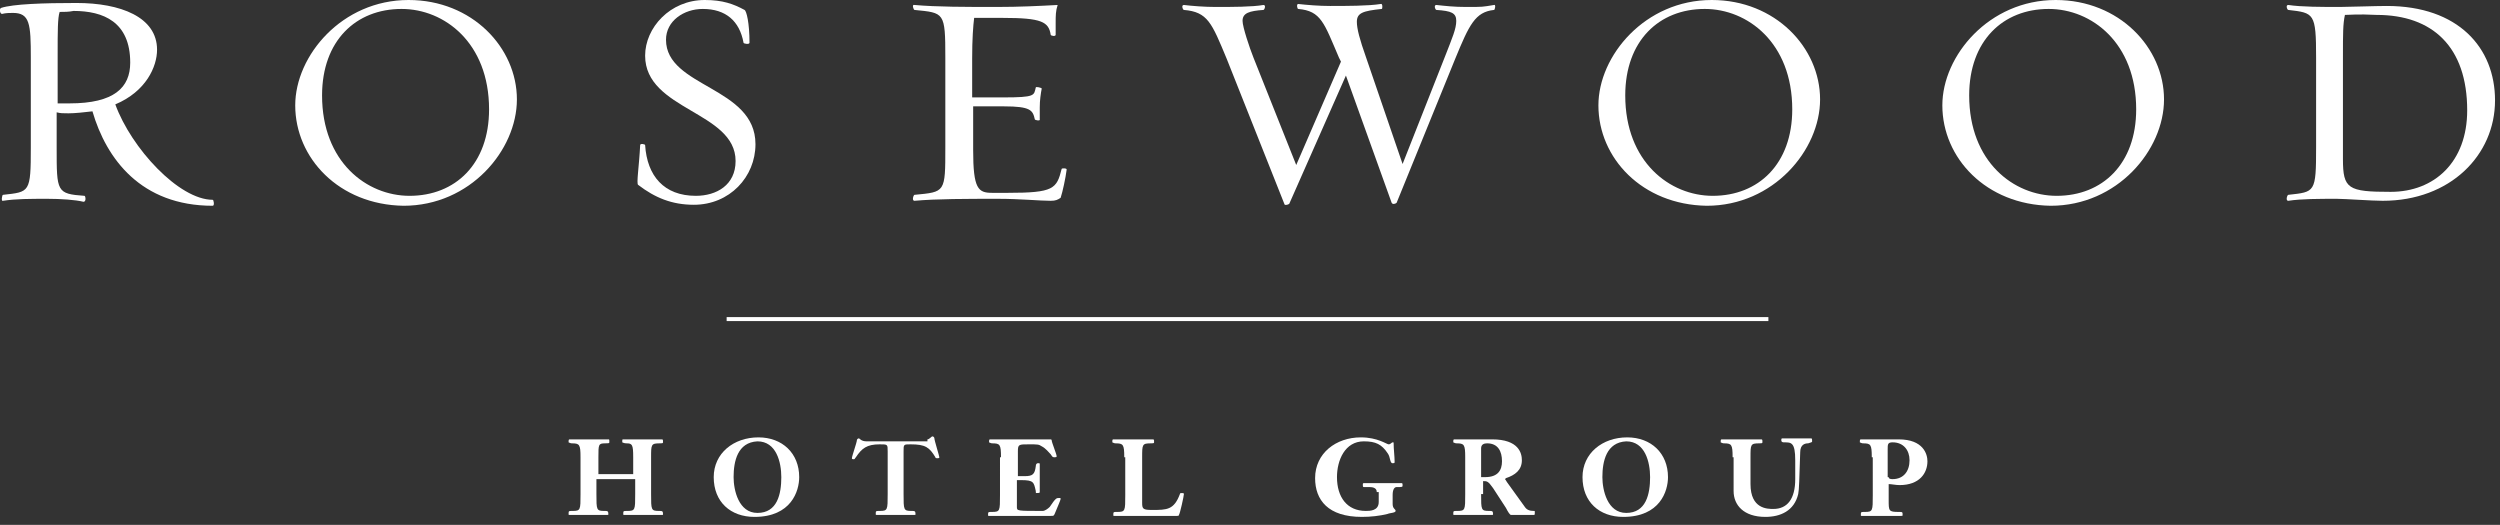 <?xml version="1.0" encoding="utf-8"?>
<svg xmlns="http://www.w3.org/2000/svg" xmlns:xlink="http://www.w3.org/1999/xlink" version="1.1" id="Layer_1" x="0px" y="0px" viewBox="0 0 251.5 52.8" style="enable-background:new 0 0 251.5 52.8;">
<rect x="0" y="0" width="251.5" height="52.8" fill="#333333" stroke="none"/>
<style type="text/css">
	.st0{fill:#FFFFFF;}
</style>
<g>
	<g>
		<path class="st0" d="M9.3,11.2c-0.8,0.1-1.8,0.2-2.4,0.2c-0.6,0-0.8,0-1.2-0.1v3.6c0,4.4,0,4.6,2.8,4.8c0.1,0,0.2,0.6-0.1,0.6&#xD;&#xA;			C7.6,20.1,6.1,20,4.8,20c-1.8,0-3.2,0-4.5,0.2c-0.2,0.1-0.1-0.6,0-0.6c2.7-0.3,2.8-0.2,2.8-4.8V5.8c0-3.4-0.1-4.5-1.8-4.5&#xD;&#xA;			C1,1.3,0.6,1.3,0.2,1.4C0,1.4-0.1,0.9,0.1,0.8c1.2-0.4,4.3-0.5,7.6-0.5c4.4,0,8.1,1.4,8.1,4.7c0,1.7-1.1,4.2-4.2,5.5&#xD;&#xA;			c1.6,4.4,6.4,9.6,9.8,9.6c0.1,0,0.2,0.6,0,0.6C14.2,20.7,10.7,16,9.3,11.2z M6,1.2c-0.2,0.6-0.2,2-0.2,4.2v5c0.4,0,0.6,0,1.2,0&#xD;&#xA;			c4.5,0,6.1-1.6,6.1-4.1c0-4.1-2.7-5.2-5.7-5.2C6.9,1.2,6.5,1.2,6,1.2z"/>
		<path class="st0" d="M29.7,10.6c0-5,4.7-10.6,11.4-10.6C47.5,0,52,4.8,52,10c0,5.1-4.7,10.7-11.4,10.7&#xD;&#xA;			C34.1,20.6,29.7,15.9,29.7,10.6z M32.4,9.6c0,6.7,4.5,10.1,8.8,10.1c4.6,0,8-3.2,8-8.7c0-6.7-4.5-10.1-8.8-10.1&#xD;&#xA;			C35.8,0.9,32.4,4.1,32.4,9.6z"/>
		<path class="st0" d="M64.2,18.6c-0.2-0.1,0.1-1.9,0.2-4c0-0.2,0.5-0.1,0.5,0c0.2,3.1,1.9,5.1,5.1,5.1c2.1,0,4-1.1,4-3.5&#xD;&#xA;			c0-5-9.1-5.1-9.1-10.6c0-2.8,2.5-5.6,6-5.6c1.8,0,2.9,0.4,4,1c0.2,0.1,0.5,1.3,0.5,3.3c0,0.2-0.6,0.1-0.6,0&#xD;&#xA;			c-0.4-2.2-1.8-3.4-4.1-3.4C68.8,0.9,67,2.1,67,4C67,8.8,76,8.7,76,14.5c0,3.3-2.6,6.1-6.2,6.1C67.6,20.6,65.9,19.9,64.2,18.6z"/>
		<path class="st0" d="M105.7,20.2c-1.1,0-3.1-0.2-5.3-0.2c-3.1,0-6.2,0-8.4,0.2c-0.3,0-0.1-0.6,0-0.6c3.1-0.3,3.1-0.2,3.1-4.8V5.8&#xD;&#xA;			c0-4.6-0.1-4.5-3.1-4.8c-0.1,0-0.3-0.6,0-0.5c2.2,0.2,5.2,0.2,8.3,0.2c2.2,0,4.3-0.1,6.1-0.2c-0.2,0.6-0.2,1.1-0.2,1.8&#xD;&#xA;			c0,0.3,0,0.9,0,1.2c0,0.2-0.5,0.1-0.5,0c-0.2-1.3-0.9-1.7-4.8-1.7h-2.9c-0.1,0.8-0.2,2.1-0.2,4.1v3.9h3.1c3.3,0,3.1-0.2,3.3-1&#xD;&#xA;			c0-0.1,0.5,0,0.6,0.1c-0.1,0.5-0.2,1.2-0.2,1.9c0,0.3,0,0.9,0,1.2c0.1,0.2-0.5,0.1-0.5,0c-0.2-0.9-0.4-1.3-3.1-1.3h-3.1v4.4&#xD;&#xA;			c0,3.9,0.5,4.3,1.9,4.3h1.6c4.6,0,4.9-0.4,5.4-2.4c0-0.1,0.6-0.1,0.5,0.1c-0.1,0.8-0.4,2.2-0.6,2.8&#xD;&#xA;			C106.4,20.1,106.2,20.2,105.7,20.2z"/>
		<path class="st0" d="M140.5,20.4c-0.1,0.1-0.4,0.2-0.5,0l-4.6-12.8l-5.7,12.9c-0.1,0.1-0.5,0.2-0.5,0l-5.8-14.6&#xD;&#xA;			c-1.5-3.6-1.9-4.7-4.3-4.9c-0.1,0-0.3-0.5,0-0.5c0.8,0.1,2.1,0.2,3.2,0.2c1.6,0,3.7,0,4.8-0.2c0.3,0,0.1,0.5,0,0.5&#xD;&#xA;			c-1.4,0.1-2.1,0.3-2.1,1.1c0,0.6,0.7,2.7,1.1,3.7l4.3,10.8l4.5-10.4l-0.2-0.4c-1.5-3.5-1.8-4.7-4.1-4.9c-0.1,0-0.2-0.5,0-0.5&#xD;&#xA;			c0.9,0.1,2.1,0.2,3.2,0.2c1.6,0,3.9,0,5.1-0.2c0.2-0.1,0.2,0.5,0.1,0.5c-1.9,0.2-2.5,0.4-2.5,1.3c0,0.7,0.3,1.8,0.9,3.5l3.7,10.8&#xD;&#xA;			l4.3-10.9c0.7-1.8,1.1-2.7,1.1-3.5c0-0.8-0.5-1-2-1.1c-0.1,0-0.3-0.5,0-0.5c0.9,0.1,1.8,0.2,3,0.2c1.7,0,1.6,0,2.8-0.2&#xD;&#xA;			c0.2-0.1,0.1,0.5,0,0.5c-1.9,0.2-2.5,1.5-3.9,4.9L140.5,20.4z"/>
		<path class="st0" d="M160.8,10.6c0-5,4.7-10.6,11.4-10.6c6.4,0,10.9,4.8,10.9,10c0,5.1-4.7,10.7-11.4,10.7&#xD;&#xA;			C165.2,20.6,160.8,15.9,160.8,10.6z M163.5,9.6c0,6.7,4.5,10.1,8.8,10.1c4.6,0,8-3.2,8-8.7c0-6.7-4.5-10.1-8.8-10.1&#xD;&#xA;			C166.9,0.9,163.5,4.1,163.5,9.6z"/>
		<path class="st0" d="M195.4,10.6c0-5,4.7-10.6,11.4-10.6c6.4,0,10.9,4.8,10.9,10c0,5.1-4.7,10.7-11.4,10.7&#xD;&#xA;			C199.8,20.6,195.4,15.9,195.4,10.6z M198.1,9.6c0,6.7,4.5,10.1,8.8,10.1c4.6,0,8-3.2,8-8.7c0-6.7-4.5-10.1-8.8-10.1&#xD;&#xA;			C201.5,0.9,198.1,4.1,198.1,9.6z"/>
		<path class="st0" d="M235.1,20c-1.8,0-3.6,0-4.9,0.2c-0.3,0-0.1-0.6,0-0.6c2.7-0.3,2.8-0.2,2.8-4.8V5.8c0-4.5-0.2-4.5-2.8-4.8&#xD;&#xA;			c-0.1,0-0.3-0.5,0-0.5c1.3,0.2,3.4,0.2,5.2,0.2c0.8,0,3.6-0.1,4.7-0.1c7.2,0,10.9,4.2,10.9,9.5c0,5.5-4.5,10.1-11.3,10.1&#xD;&#xA;			C238.6,20.2,235.9,20,235.1,20z M235.9,1.5c-0.2,0.9-0.2,1.9-0.2,4.2V16c0,3,0.5,3.3,4.8,3.3c4.4,0,7.7-3,7.7-8.2&#xD;&#xA;			c0-6.4-3.5-9.6-9.1-9.6C237.1,1.4,236.4,1.5,235.9,1.5z"/>
	</g>
	<g>
		<rect x="73.1" y="31.9" class="st0" width="104.8" height="0.4"/>
	</g>
	<g>
		<g>
			<path class="st0" d="M60,48.2v1.5c0,1.6,0,1.7,0.8,1.7c0.3,0,0.4,0,0.4,0.3c0,0.1,0,0.1-0.1,0.1c-0.6,0-1.2,0-1.9,0&#xD;&#xA;				c-0.6,0-1.2,0-1.9,0c-0.1,0-0.1,0-0.1-0.1c0-0.3,0-0.3,0.4-0.3c0.8,0,0.8-0.1,0.8-1.7V46c0-1.3-0.1-1.4-0.9-1.4&#xD;&#xA;				c-0.1,0-0.3-0.1-0.3-0.1c0-0.3,0-0.3,0.2-0.3c0.6,0,1.2,0,1.9,0c0.6,0,1.2,0,1.9,0c0.1,0,0.1,0,0.1,0.3c0,0.1-0.1,0.1-0.4,0.1&#xD;&#xA;				c-0.7,0-0.7,0.1-0.7,1.4v1.7h3.5V46c0-1.3-0.1-1.4-0.7-1.4c-0.2,0-0.4-0.1-0.4-0.1c0-0.3,0-0.3,0.1-0.3c0.6,0,1.2,0,1.9,0&#xD;&#xA;				c0.6,0,1.2,0,1.9,0c0.2,0,0.2,0,0.2,0.3c0,0.1-0.1,0.1-0.3,0.1c-0.9,0-0.9,0.1-0.9,1.4v3.7c0,1.6,0,1.7,0.8,1.7&#xD;&#xA;				c0.3,0,0.4,0,0.4,0.3c0,0.1,0,0.1-0.1,0.1c-0.6,0-1.2,0-1.9,0c-0.6,0-1.2,0-1.9,0c-0.1,0-0.1,0-0.1-0.1c0-0.3,0-0.3,0.4-0.3&#xD;&#xA;				c0.8,0,0.8-0.1,0.8-1.7v-1.5H60z"/>
			<path class="st0" d="M80.4,48c0,1.4-0.8,4-4.5,4c-2.4,0-4.1-1.5-4.1-4c0-2.4,2-4,4.5-4C78.7,44,80.4,45.6,80.4,48z M73.8,48&#xD;&#xA;				c0,1.3,0.5,3.6,2.4,3.6c2,0,2.4-1.9,2.4-3.6c0-1.5-0.5-3.6-2.4-3.6C74.2,44.5,73.8,46.4,73.8,48z"/>
			<path class="st0" d="M93.3,44.2c0.2,0,0.4-0.3,0.5-0.3c0.1,0,0.2,0.1,0.2,0.2c0,0.2,0.5,1.8,0.5,1.9c0,0.1-0.1,0.1-0.2,0.1&#xD;&#xA;				c-0.1,0-0.2,0-0.2-0.1c-0.6-1-1-1.3-2.5-1.3c-0.7,0-0.7,0-0.7,0.7v4.3c0,1.6,0,1.7,0.8,1.7c0.3,0,0.4,0,0.4,0.3&#xD;&#xA;				c0,0.1,0,0.1-0.1,0.1c-0.6,0-1.2,0-1.9,0c-0.6,0-1.2,0-1.9,0c-0.1,0-0.1,0-0.1-0.1c0-0.3,0-0.3,0.4-0.3c0.8,0,0.8-0.1,0.8-1.7&#xD;&#xA;				v-4.3c0-0.7,0-0.7-0.8-0.7c-1.3,0-1.8,0.4-2.4,1.3c-0.1,0.1-0.1,0.2-0.2,0.2c-0.1,0-0.2,0-0.2-0.1c0-0.2,0.5-1.6,0.5-1.8&#xD;&#xA;				c0-0.1,0.1-0.2,0.2-0.2c0.1,0,0.2,0.3,0.8,0.3H93.3z"/>
			<path class="st0" d="M100.7,46c0-1.3-0.1-1.4-0.9-1.4c-0.1,0-0.3-0.1-0.3-0.1c0-0.3,0-0.3,0.2-0.3c0.3,0,1,0,1.7,0&#xD;&#xA;				c3.5,0,4,0,4.3,0c0,0,0.1,0,0.1,0.1c0,0.2,0.5,1.4,0.5,1.6c0,0.1-0.1,0.1-0.2,0.1c-0.2,0-0.2,0-0.4-0.3c-0.2-0.2-0.5-0.6-0.9-0.8&#xD;&#xA;				c-0.3-0.2-0.4-0.2-1.3-0.2c-1,0-1.1,0-1.1,0.7v2.5h0.7c0.8,0,1-0.2,1.1-1c0-0.2,0.1-0.3,0.2-0.3c0.2,0,0.2,0,0.2,0.1&#xD;&#xA;				c0,0.1,0,0.4,0,1.4c0,0.5,0,1,0,1.4c0,0.1-0.1,0.1-0.3,0.1c-0.1,0-0.1,0-0.1-0.2c-0.2-0.9-0.2-1.1-1.5-1.1h-0.4V51&#xD;&#xA;				c0,0.4,0,0.4,2.6,0.4c0.2,0,0.5-0.2,0.7-0.4c0.6-0.9,0.7-0.9,0.9-0.9c0.2,0,0.2,0,0.2,0.1c0,0.1-0.4,1-0.6,1.5&#xD;&#xA;				c-0.1,0.2-0.1,0.2-0.4,0.2c-0.2,0-0.4,0-4.6,0c-1.4,0-1.5,0-1.6,0c-0.1,0-0.1,0-0.1-0.1c0-0.3,0-0.3,0.4-0.3&#xD;&#xA;				c0.8,0,0.8-0.1,0.8-1.7V46z"/>
			<path class="st0" d="M113.1,46c0-1.3-0.1-1.4-0.9-1.4c-0.1,0-0.3-0.1-0.3-0.1c0-0.3,0-0.3,0.2-0.3c0.6,0,1.2,0,1.9,0&#xD;&#xA;				c0.6,0,1.2,0,1.9,0c0.2,0,0.2,0,0.2,0.3c0,0.1-0.1,0.1-0.3,0.1c-0.9,0-0.9,0.1-0.9,1.4v4.6c0,0.6,0.1,0.7,1,0.7&#xD;&#xA;				c1.5,0,2.2,0,2.8-1.6c0-0.1,0.1-0.1,0.2-0.1c0.1,0,0.2,0,0.2,0.1c0,0.2-0.4,2-0.5,2.1c0,0.1-0.1,0.1-0.2,0.1c-0.5,0-2.3,0-3.5,0&#xD;&#xA;				c-1.7,0-2.3,0-2.8,0c-0.1,0-0.1,0-0.1-0.1c0-0.3,0-0.3,0.4-0.3c0.8,0,0.8-0.1,0.8-1.7V46z"/>
			<path class="st0" d="M138.5,49.5c0-0.1,0-0.5-0.7-0.5h-0.6c-0.1,0-0.1-0.1-0.1-0.2c0-0.2,0-0.2,0.2-0.2c0.6,0,1.3,0,1.9,0&#xD;&#xA;				c0.6,0,1.2,0,1.8,0c0.1,0,0.1,0.1,0.1,0.2c0,0.2,0,0.2-0.6,0.2c-0.2,0-0.4,0.2-0.4,0.8v0.9c0,0.5,0.3,0.5,0.3,0.7&#xD;&#xA;				c0,0.2-0.6,0.2-0.8,0.3c-0.8,0.2-1.7,0.3-2.6,0.3c-3.4,0-4.7-1.7-4.7-3.9c0-2.5,2.1-4.1,4.6-4.1c1.7,0,2.6,0.7,2.8,0.7&#xD;&#xA;				c0.2,0,0.3-0.2,0.4-0.2c0.1,0,0.1,0,0.1,0.1c0,0.6,0.1,1.3,0.1,1.9c0,0.1-0.1,0.1-0.2,0.1c-0.3,0-0.2-0.6-0.5-1&#xD;&#xA;				c-0.6-0.9-1.2-1.2-2.4-1.2c-1.9,0-2.7,1.9-2.7,3.6c0,2,1,3.4,2.9,3.4c0.4,0,1.3,0,1.3-0.9V49.5z"/>
			<path class="st0" d="M149,49.7c0,1.6,0,1.7,0.8,1.7c0.3,0,0.4,0,0.4,0.3c0,0.1,0,0.1-0.1,0.1c-0.6,0-1.2,0-1.9,0&#xD;&#xA;				c-0.6,0-1.2,0-1.9,0c-0.1,0-0.1,0-0.1-0.1c0-0.3,0-0.3,0.4-0.3c0.8,0,0.8-0.1,0.8-1.7V46c0-1.3-0.1-1.4-0.9-1.4&#xD;&#xA;				c-0.1,0-0.3-0.1-0.3-0.1c0-0.3,0-0.3,0.2-0.3c0.6,0,1.2,0,1.9,0c0.3,0,0.9,0,1.8,0c2.7,0,3,1.4,3,2.1c0,1-0.7,1.5-1.6,1.8&#xD;&#xA;				c0,0-0.1,0.1-0.1,0.1c0,0,0.1,0.1,0.2,0.3l1.8,2.5c0.2,0.3,0.5,0.4,0.9,0.4c0.1,0,0.1,0,0.1,0.1c0,0.3,0,0.3-0.1,0.3&#xD;&#xA;				c-0.2,0-0.8,0-1.2,0c-0.3,0-0.7,0-1.1,0c-0.1,0-0.3-0.3-0.5-0.7l-1.3-2c-0.5-0.7-0.6-0.7-1-0.7V49.7z M149,48h0.4&#xD;&#xA;				c1.3,0,1.7-0.7,1.7-1.6c0-1-0.4-1.8-1.5-1.8c-0.3,0-0.6,0.1-0.6,0.5V48z"/>
			<path class="st0" d="M167.8,48c0,1.4-0.8,4-4.5,4c-2.4,0-4.1-1.5-4.1-4c0-2.4,2-4,4.5-4C166.1,44,167.8,45.6,167.8,48z M161.2,48&#xD;&#xA;				c0,1.3,0.5,3.6,2.4,3.6c2,0,2.4-1.9,2.4-3.6c0-1.5-0.5-3.6-2.4-3.6C161.6,44.5,161.2,46.4,161.2,48z"/>
			<path class="st0" d="M174.3,46c0-1.3-0.1-1.4-0.9-1.4c-0.1,0-0.3-0.1-0.3-0.1c0-0.3,0-0.3,0.2-0.3c0.6,0,1.2,0,1.9,0&#xD;&#xA;				c0.6,0,1.2,0,1.9,0c0.2,0,0.2,0,0.2,0.3c0,0.1-0.1,0.1-0.3,0.1c-0.9,0-0.9,0.1-0.9,1.4v2.7c0,2.5,1.7,2.5,2.3,2.5&#xD;&#xA;				c1.4,0,2.2-1,2.2-3v-1.9c0-1.8-0.4-1.8-1.1-1.8c-0.1,0-0.3,0-0.3-0.2c0-0.2,0-0.2,0.2-0.2c0.3,0,0.9,0,1.4,0c0.4,0,0.9,0,1.4,0&#xD;&#xA;				c0.1,0,0.1,0.1,0.1,0.3c0,0.1-0.1,0.1-0.4,0.2c-0.3,0-0.8,0.1-0.8,0.9c-0.1,2.8-0.1,3.7-0.2,4.2c-0.4,1.7-1.8,2.3-3.3,2.3&#xD;&#xA;				c-2.2,0-3.2-1.2-3.2-2.6V46z"/>
			<path class="st0" d="M188.3,46c0-1.3-0.1-1.4-0.9-1.4c-0.1,0-0.3-0.1-0.3-0.1c0-0.3,0-0.3,0.2-0.3c0.6,0,1.2,0,1.9,0&#xD;&#xA;				c0.3,0,1.1,0,1.8,0c2.5,0,2.9,1.5,2.9,2.2c0,1.2-0.8,2.4-2.8,2.4c-0.4,0-0.8-0.1-1.1-0.1v1.6c0,1.1,0,1.2,1,1.2&#xD;&#xA;				c0.4,0,0.4,0,0.4,0.3c0,0.1,0,0.1-0.2,0.1c-0.8,0-1.4,0-2,0c-0.6,0-1.2,0-1.9,0c-0.1,0-0.1,0-0.1-0.1c0-0.3,0-0.3,0.4-0.3&#xD;&#xA;				c0.8,0,0.8-0.1,0.8-1.7V46z M190,48c0,0.2,0.3,0.2,0.4,0.2c1.1,0,1.7-0.8,1.7-1.9c0-1-0.6-1.8-1.7-1.8c-0.5,0-0.5,0.2-0.5,0.7V48&#xD;&#xA;				z"/>
		</g>
	</g>
</g>
</svg>